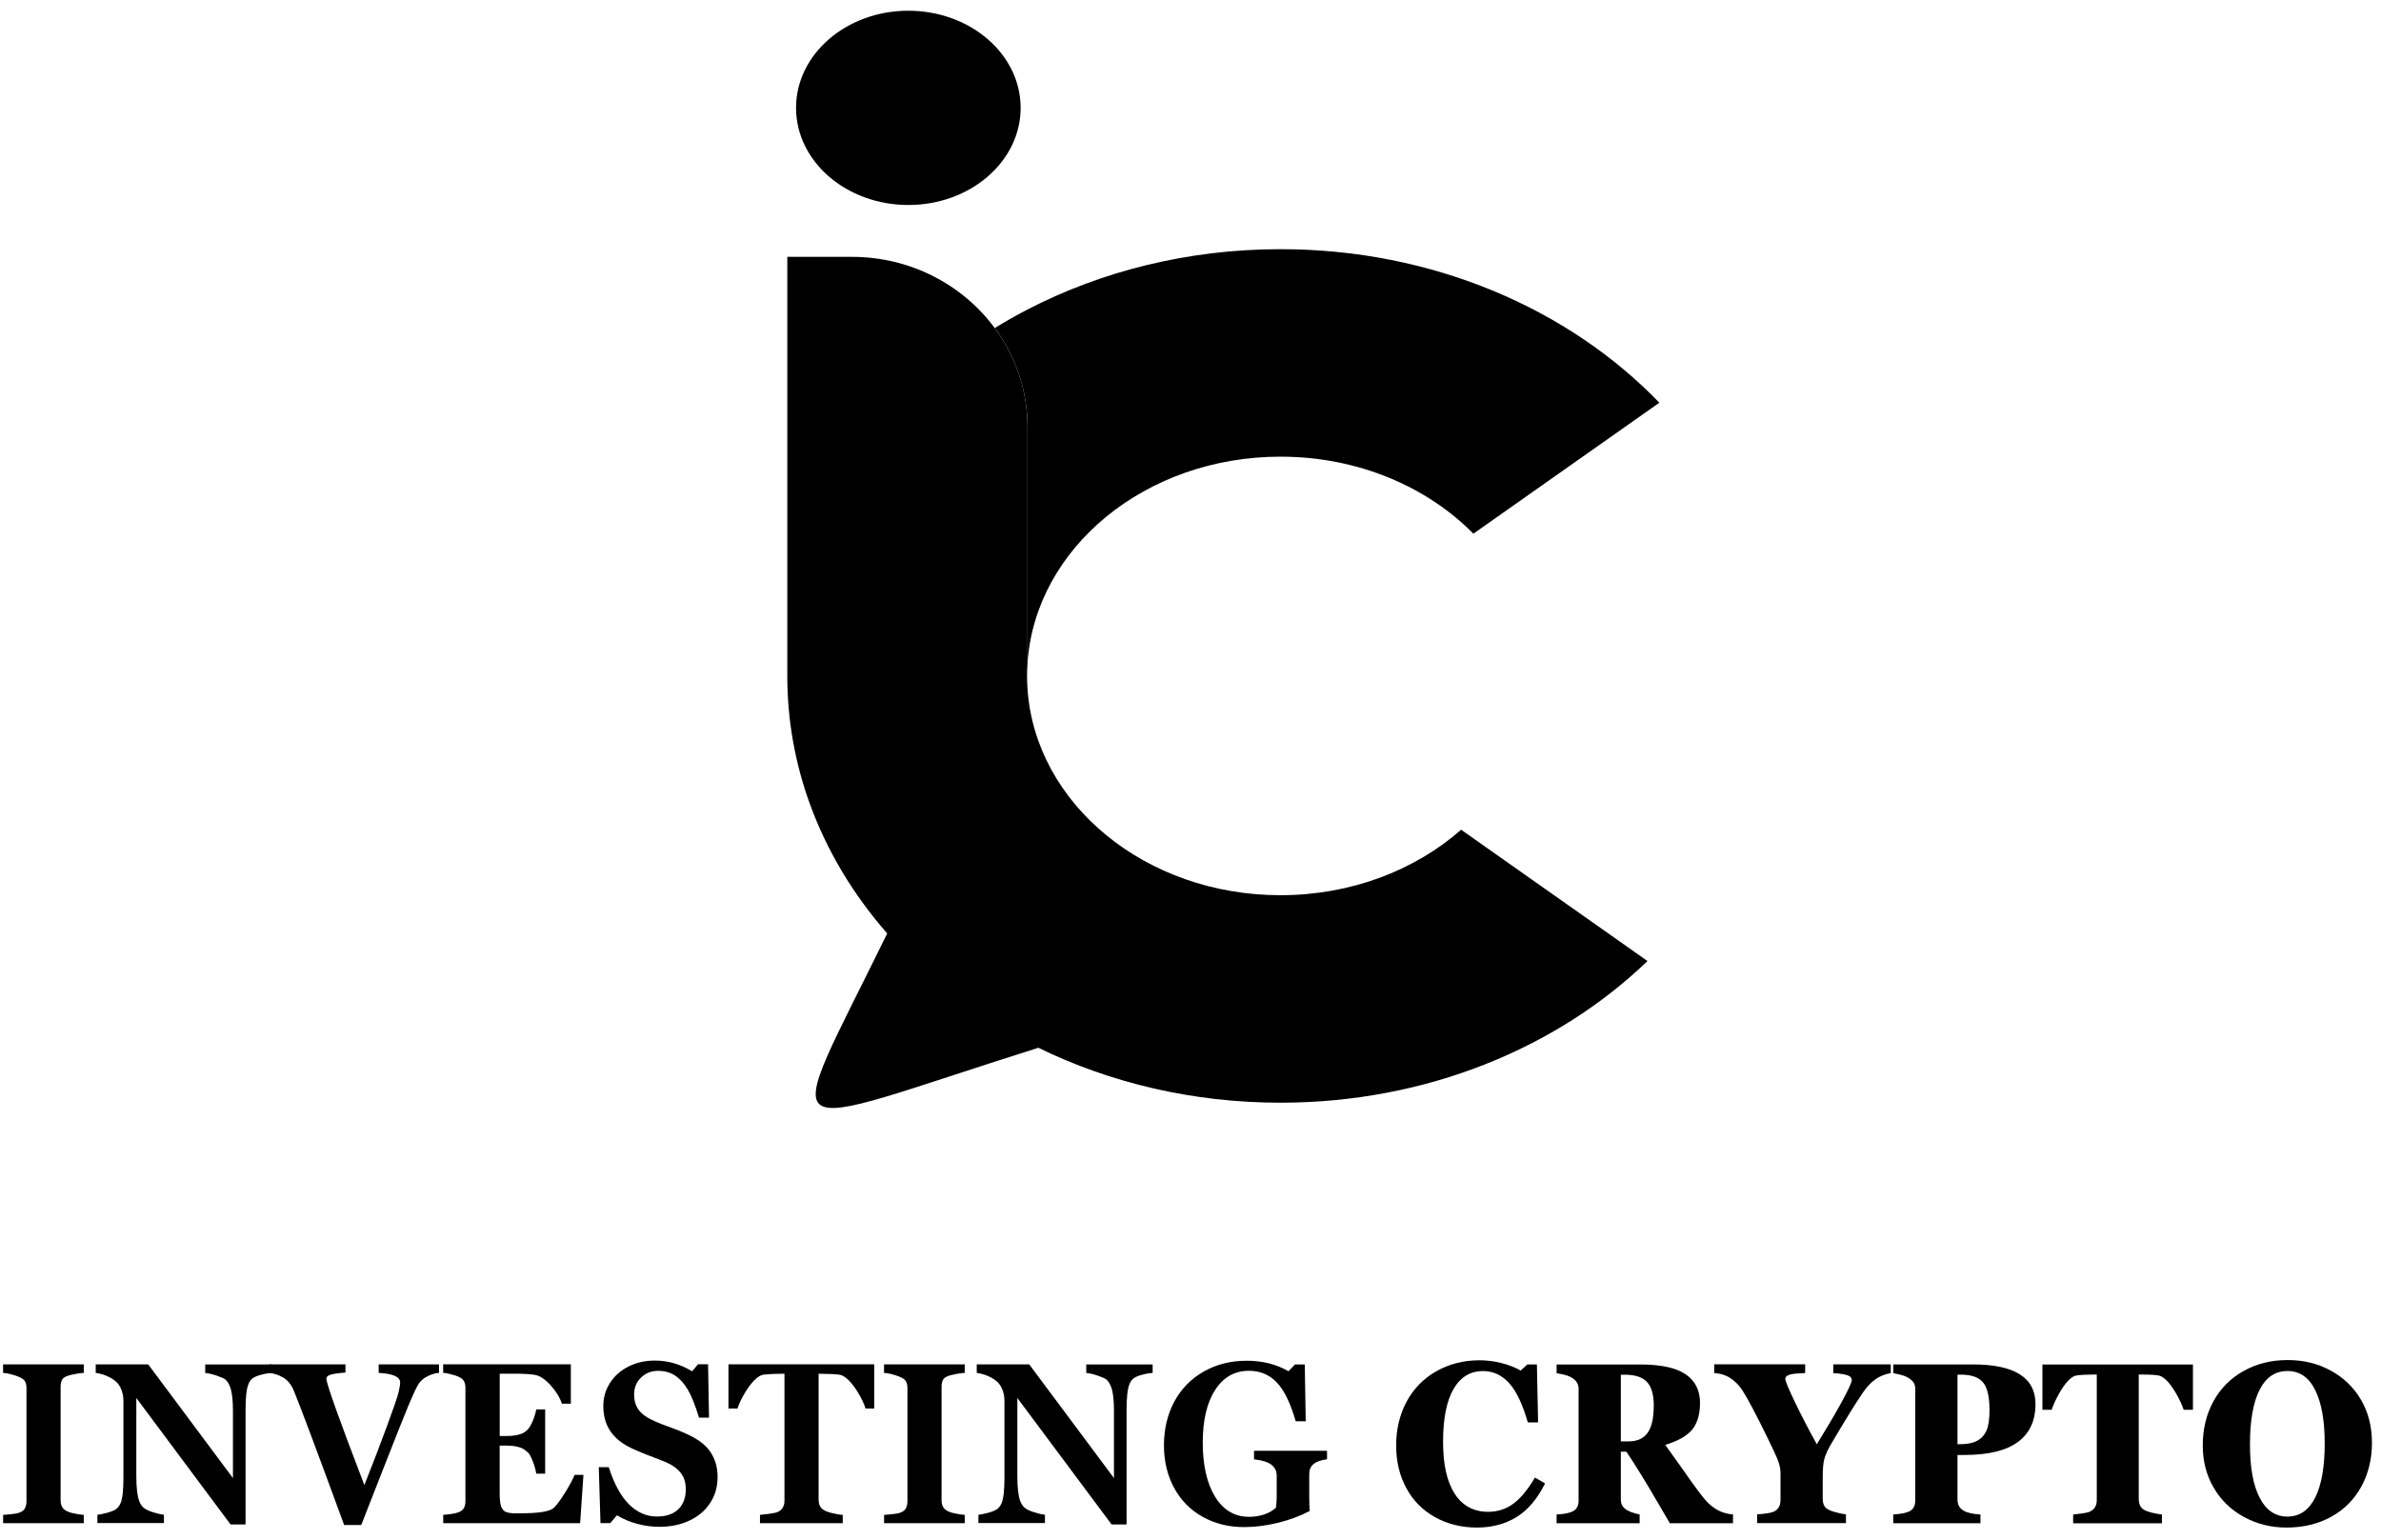 <?xml version="1.0" encoding="UTF-8"?>
<svg id="Layer_1" data-name="Layer 1" xmlns="http://www.w3.org/2000/svg" width="419.19" height="271.21" viewBox="0 0 419.19 271.21">
  <defs>
    <style>
      .cls-1, .cls-2 {
        stroke-width: 0px;
      }

      .cls-2 {
        fill-rule: evenodd;
      }
    </style>
  </defs>
  <g>
    <path class="cls-2" d="m142.54,141.42c3.02,8.36,7.68,16.1,13.66,22.92-18.91,38.69-21.25,35.22,26.61,20.13,12.59,6.15,27.13,9.67,42.62,9.67,25.66,0,48.72-9.63,64.62-24.94l-3.7-2.61-29.11-20.51c-8.09,7.12-19.35,11.53-31.8,11.53-23.77,0-43.19-16.08-44.54-36.35-.05-.75-.08-1.5-.08-2.25s.03-1.51.08-2.25v-41.57c0-6.5-2.13-12.51-5.76-17.42-5.61-7.6-14.79-12.55-25.17-12.55h-11.36v73.8c0,7.81,1.38,15.34,3.93,22.41h0Z"/>
    <path class="cls-2" d="m180.9,116.75c1.35-20.27,20.77-36.35,44.54-36.35,13.6,0,25.77,5.26,33.96,13.56l26.96-18.99,5.78-4.07c-15.93-16.52-39.9-27.03-66.7-27.03-16.28,0-31.52,3.88-44.54,10.62-1.97,1.02-3.89,2.11-5.76,3.26,3.62,4.91,5.76,10.93,5.76,17.42v41.57h0Z"/>
    <path class="cls-2" d="m159.92,1.89c10.92,0,19.77,7.66,19.77,17.1s-8.85,17.1-19.77,17.1-19.77-7.66-19.77-17.1S149,1.89,159.92,1.89h0Z"/>
  </g>
  <g>
    <path class="cls-1" d="m.55,268.17v-1.46c1.06-.08,1.8-.15,2.22-.23.42-.07.78-.2,1.07-.37.29-.18.51-.42.63-.73s.19-.65.19-1.01v-20.04c0-.52-.12-.95-.35-1.27-.24-.32-.77-.61-1.59-.88s-1.55-.42-2.18-.47v-1.5h14.21v1.5c-.75.05-1.51.17-2.29.36-.78.18-1.28.44-1.48.77-.21.33-.31.76-.31,1.28v20.05c0,.62.17,1.1.5,1.46.34.35.9.62,1.69.79.79.17,1.42.27,1.89.29v1.46H.55Z"/>
    <path class="cls-1" d="m47.81,241.71c-.73.07-1.43.2-2.1.4-.67.2-1.13.43-1.39.68-.26.25-.47.59-.62,1.01s-.28,1-.35,1.71c-.08.72-.12,1.61-.12,2.67v20.21h-2.64l-16.59-22.26v13.75c0,1.02.04,1.9.13,2.64s.21,1.32.38,1.76c.16.44.4.81.7,1.1.3.29.83.57,1.59.82.76.25,1.45.41,2.06.49v1.46h-11.71v-1.46c.39-.03.97-.15,1.75-.36.78-.22,1.33-.45,1.63-.71.31-.26.54-.59.71-1,.16-.41.29-.99.37-1.72.08-.74.12-1.66.12-2.78v-13.51c0-.84-.18-1.62-.53-2.33s-.94-1.29-1.77-1.73c-.83-.44-1.69-.72-2.58-.84v-1.5h9.24l14.92,20.02v-11.84c0-1.62-.12-2.85-.34-3.7-.23-.85-.57-1.47-1.03-1.85-.32-.21-.83-.43-1.55-.67-.72-.24-1.37-.39-1.96-.45v-1.5h11.69v1.5Z"/>
    <path class="cls-1" d="m77.28,241.71c-.62.04-1.29.24-2.01.59-.72.35-1.27.84-1.64,1.46-.37.62-.9,1.74-1.59,3.38-.69,1.63-2.38,5.88-5.07,12.74l-3.37,8.61h-3.01c-4.7-12.82-7.67-20.75-8.92-23.8-.47-1.04-1.11-1.77-1.9-2.21-.79-.43-1.59-.69-2.38-.77v-1.5h13.43v1.44c-1.36.11-2.26.24-2.7.4-.44.17-.66.38-.66.66,0,.88,2.23,7.13,6.69,18.75,1.4-3.53,2.72-6.95,3.93-10.24,1.22-3.3,1.92-5.34,2.1-6.12s.27-1.35.27-1.7c0-1-1.26-1.56-3.78-1.69v-1.5h10.62v1.5Z"/>
    <path class="cls-1" d="m102.15,268.17h-24.12v-1.46c.69-.05,1.36-.14,2.02-.27s1.14-.35,1.44-.68c.3-.33.45-.82.45-1.48v-19.92c0-.58-.12-1.03-.37-1.37-.24-.33-.76-.62-1.56-.87-.79-.24-1.46-.38-1.99-.42v-1.5h22.48v6.93h-1.57c-.4-1.16-1.09-2.26-2.06-3.31-.97-1.05-1.89-1.64-2.75-1.77-.83-.13-2.05-.2-3.65-.2h-2.49v10.97h1.23c1.16,0,2.08-.15,2.76-.46s1.22-.88,1.62-1.72c.4-.84.67-1.67.82-2.5h1.57v11.31h-1.57c-.1-.66-.3-1.37-.59-2.13-.29-.76-.57-1.28-.83-1.56-.43-.39-.8-.66-1.1-.79-.3-.13-.67-.24-1.1-.33-.43-.08-.96-.13-1.59-.13h-1.23v8.23c0,1.08.07,1.86.21,2.34.14.49.39.83.74,1.04.35.21,1.03.32,2.03.32,2.09,0,3.62-.08,4.59-.25.97-.16,1.62-.4,1.97-.72.54-.54,1.2-1.43,1.97-2.67.77-1.24,1.33-2.29,1.69-3.14h1.55l-.58,8.47Z"/>
    <path class="cls-1" d="m126.33,260.13c0,1.65-.43,3.15-1.3,4.48-.87,1.33-2.08,2.37-3.65,3.1-1.57.74-3.33,1.1-5.28,1.1-1.3,0-2.61-.17-3.91-.52-1.3-.35-2.49-.85-3.57-1.51l-1.18,1.38h-1.72l-.3-9.85h1.76c.92,2.9,2.1,5.08,3.54,6.52,1.44,1.44,3.09,2.17,4.95,2.17,1.62,0,2.87-.43,3.75-1.28.88-.85,1.32-2.03,1.32-3.53,0-1.2-.32-2.18-.96-2.96-.64-.77-1.56-1.41-2.76-1.89l-1.65-.65c-2.38-.88-4.05-1.6-5.02-2.15s-1.75-1.17-2.34-1.85c-.59-.68-1.04-1.45-1.34-2.29-.3-.84-.45-1.8-.45-2.88,0-1.47.39-2.82,1.18-4.05.79-1.23,1.88-2.19,3.27-2.89s2.93-1.04,4.62-1.04c2.31,0,4.49.63,6.56,1.89l1.05-1.24h1.76l.17,9.4h-1.76c-.67-2.19-1.33-3.83-1.97-4.92-.64-1.08-1.38-1.91-2.22-2.47-.85-.56-1.84-.85-2.99-.85-1.22,0-2.23.4-3.04,1.19s-1.21,1.78-1.21,2.96c0,.88.17,1.64.52,2.28.34.64.91,1.21,1.7,1.71s2.22,1.13,4.3,1.86c1.96.7,3.52,1.41,4.67,2.15s2.03,1.65,2.62,2.76c.59,1.1.89,2.38.89,3.84Z"/>
    <path class="cls-1" d="m152.38,248c-.2-.72-.6-1.6-1.2-2.62-.6-1.02-1.2-1.82-1.78-2.39-.59-.57-1.12-.89-1.59-.96-.77-.1-1.89-.16-3.35-.16h-.34v22.14c0,.63.16,1.13.47,1.49.31.36.88.64,1.71.85.82.2,1.52.33,2.07.36v1.46h-14.57v-1.46c.36-.03.89-.09,1.6-.19.71-.1,1.16-.18,1.36-.25.9-.35,1.35-1.04,1.35-2.07v-22.34h-.34c-1.2,0-2.32.05-3.35.16-.52.08-1.07.42-1.66,1.03-.59.61-1.16,1.4-1.72,2.35-.56.96-.96,1.82-1.2,2.58h-1.59v-7.78h25.66v7.78h-1.53Z"/>
    <path class="cls-1" d="m155.65,268.17v-1.46c1.06-.08,1.8-.15,2.22-.23.42-.07.78-.2,1.07-.37.29-.18.51-.42.63-.73s.19-.65.19-1.01v-20.04c0-.52-.12-.95-.35-1.27-.24-.32-.77-.61-1.59-.88s-1.55-.42-2.18-.47v-1.5h14.21v1.5c-.75.05-1.51.17-2.29.36-.78.18-1.28.44-1.48.77-.21.33-.31.76-.31,1.28v20.05c0,.62.17,1.1.5,1.46.34.35.9.62,1.69.79.79.17,1.42.27,1.89.29v1.46h-14.21Z"/>
    <path class="cls-1" d="m202.91,241.71c-.73.07-1.43.2-2.09.4-.67.2-1.13.43-1.39.68-.26.25-.47.59-.62,1.01s-.28,1-.35,1.71c-.08.72-.12,1.61-.12,2.67v20.21h-2.64l-16.59-22.26v13.75c0,1.02.04,1.9.13,2.64s.21,1.32.38,1.76c.16.44.4.81.7,1.1.3.29.83.57,1.59.82.76.25,1.45.41,2.06.49v1.46h-11.71v-1.46c.39-.03.97-.15,1.75-.36.78-.22,1.33-.45,1.63-.71.31-.26.54-.59.71-1,.16-.41.29-.99.37-1.72.08-.74.12-1.66.12-2.78v-13.51c0-.84-.18-1.62-.53-2.33s-.94-1.29-1.77-1.73c-.83-.44-1.69-.72-2.58-.84v-1.5h9.24l14.92,20.02v-11.84c0-1.62-.12-2.85-.34-3.7-.23-.85-.57-1.47-1.03-1.85-.32-.21-.83-.43-1.55-.67-.72-.24-1.37-.39-1.96-.45v-1.5h11.69v1.5Z"/>
    <path class="cls-1" d="m233.61,256.92c-1.08.14-1.86.43-2.36.85-.5.42-.75,1-.75,1.73v3.96c0,1.21.03,2.06.09,2.56-1.65.87-3.5,1.56-5.55,2.07-2.05.51-4.06.77-6.04.77-2.67,0-5.08-.6-7.23-1.79-2.16-1.19-3.84-2.89-5.04-5.08-1.2-2.19-1.81-4.7-1.81-7.53s.61-5.44,1.83-7.7c1.22-2.26,2.94-4.02,5.18-5.29,2.24-1.27,4.76-1.9,7.57-1.9s5.17.62,7.35,1.85l1.14-1.2h1.72l.17,10.01h-1.76c-.92-3.19-2.03-5.47-3.34-6.84-1.31-1.37-2.94-2.05-4.89-2.05-2.52,0-4.51,1.13-5.96,3.38-1.46,2.25-2.18,5.35-2.18,9.29s.73,7.18,2.18,9.52c1.45,2.34,3.44,3.52,5.96,3.52.96,0,1.86-.14,2.69-.42.83-.28,1.52-.68,2.06-1.19.09-.66.13-1.31.13-1.97v-3.68c0-.79-.31-1.42-.92-1.9s-1.64-.8-3.07-.96v-1.5h12.85v1.5Z"/>
    <path class="cls-1" d="m272.02,261.16c-1.35,2.72-3.02,4.7-5.02,5.93-2,1.23-4.33,1.85-7,1.85s-5.18-.61-7.36-1.83c-2.19-1.22-3.87-2.93-5.06-5.13-1.19-2.2-1.78-4.71-1.78-7.52s.62-5.44,1.86-7.72c1.24-2.29,2.99-4.06,5.25-5.34,2.26-1.27,4.79-1.91,7.59-1.91,1.25,0,2.52.16,3.8.48,1.29.32,2.43.77,3.42,1.33l1.18-1.08h1.68l.21,10.21h-1.81c-.92-3.21-2.01-5.51-3.29-6.92-1.28-1.41-2.81-2.12-4.6-2.12-2.25,0-3.98,1.06-5.2,3.18-1.22,2.12-1.83,5.2-1.83,9.25s.68,7.05,2.05,9.17,3.33,3.18,5.9,3.18c1.63,0,3.1-.47,4.38-1.4,1.29-.93,2.57-2.48,3.85-4.63l1.76,1.02Z"/>
    <path class="cls-1" d="m293.98,268.17l-1.98-3.39c-2.25-3.87-4.14-6.94-5.67-9.2h-.97v8.47c0,.66.25,1.19.76,1.6s1.36.74,2.55.99v1.54h-14.62v-1.54c1.38-.07,2.36-.27,2.97-.62.6-.35.9-.95.9-1.8v-19.72c0-.71-.3-1.29-.9-1.75-.6-.46-1.59-.79-2.97-.98v-1.54h14.74c3.63,0,6.28.58,7.97,1.72,1.69,1.15,2.54,2.83,2.54,5.05,0,1.97-.45,3.52-1.34,4.65-.9,1.13-2.49,2.04-4.78,2.74l2.99,4.18c2.11,3.03,3.51,4.92,4.2,5.67.69.75,1.42,1.31,2.16,1.69.74.38,1.6.62,2.58.71v1.54h-11.13Zm-2.82-20.63c0-1.96-.4-3.37-1.19-4.22-.79-.86-2.1-1.29-3.9-1.29h-.71v11.74h1.35c1.52,0,2.64-.5,3.36-1.51s1.08-2.58,1.08-4.72Z"/>
    <path class="cls-1" d="m332.87,241.75c-1.05.18-1.97.56-2.76,1.14-.8.58-1.52,1.37-2.18,2.36-1.35,1.98-3.18,4.95-5.5,8.9-.62,1.04-1.02,1.92-1.23,2.65-.2.73-.3,1.78-.3,3.16v3.92c0,.59.13,1.06.39,1.42.26.35.83.65,1.71.9.88.24,1.54.38,1.99.42v1.54h-15.63v-1.54c1.33-.09,2.27-.24,2.82-.43.86-.35,1.29-1.06,1.29-2.11v-4.67c0-.42-.04-.83-.13-1.23s-.23-.85-.43-1.35c-.2-.5-.76-1.7-1.69-3.61-.92-1.9-1.8-3.64-2.63-5.21-.83-1.57-1.45-2.66-1.85-3.26-.4-.6-.87-1.14-1.41-1.6-.54-.46-1.08-.8-1.64-1.01-.56-.22-1.19-.35-1.89-.4v-1.54h16.01v1.54l-1.16.06c-1.56.08-2.34.39-2.34.95,0,.38.57,1.76,1.71,4.13,1.14,2.37,2.42,4.84,3.84,7.4,1.63-2.63,3.07-5.06,4.3-7.3s1.85-3.57,1.85-3.99-.28-.72-.85-.89-1.36-.29-2.4-.35v-1.54h10.12v1.54Z"/>
    <path class="cls-1" d="m358.36,247.19c0,2.93-1.03,5.16-3.09,6.68s-5.19,2.29-9.37,2.29h-1.27v7.82c0,.89.34,1.54,1.01,1.95.67.41,1.68.64,3.03.71v1.54h-15.35v-1.54c1.5-.09,2.53-.32,3.06-.68s.81-.94.81-1.74v-19.76c0-.49-.14-.9-.43-1.23-.29-.33-.67-.61-1.14-.84-.47-.22-1.24-.43-2.3-.63v-1.54h13.99c7.37,0,11.05,2.33,11.05,6.97Zm-8.1,1c0-2.3-.38-3.9-1.14-4.81-.76-.91-2.06-1.36-3.91-1.36h-.58v12.25h.39c1.29,0,2.31-.2,3.07-.61.76-.41,1.31-1.02,1.66-1.83s.52-2.03.52-3.64Z"/>
    <path class="cls-1" d="m384.45,248.2c-.26-.77-.66-1.64-1.19-2.61-.54-.96-1.06-1.73-1.57-2.29-.51-.56-.99-.92-1.43-1.07-.44-.15-1.57-.23-3.38-.23h-.34v21.91c0,.89.3,1.52.91,1.89.61.37,1.67.65,3.17.85v1.54h-15.63v-1.54c.34-.03.85-.09,1.53-.19s1.09-.18,1.25-.25c.92-.37,1.38-1.07,1.38-2.11v-22.1h-.37c-1.33,0-2.39.05-3.16.16-.43.04-.92.33-1.46.88s-1.11,1.34-1.69,2.39c-.58,1.05-1,1.98-1.26,2.78h-1.63v-7.98h26.5v7.98h-1.63Z"/>
    <path class="cls-1" d="m417.6,254.01c0,2.85-.62,5.41-1.86,7.69-1.24,2.28-3,4.06-5.29,5.33-2.29,1.27-4.92,1.91-7.9,1.91-2.71,0-5.2-.62-7.48-1.86-2.28-1.24-4.06-2.96-5.34-5.16-1.28-2.2-1.92-4.67-1.92-7.42,0-2.92.63-5.51,1.88-7.79,1.25-2.28,3.03-4.06,5.32-5.34,2.29-1.28,4.86-1.92,7.72-1.92s5.29.61,7.58,1.84c2.29,1.23,4.07,2.95,5.36,5.16,1.29,2.21,1.93,4.73,1.93,7.55Zm-8.32.12c0-3.98-.55-7.1-1.66-9.36-1.1-2.26-2.74-3.39-4.9-3.39s-3.79,1.11-4.91,3.32-1.69,5.41-1.69,9.58.57,7.18,1.7,9.4,2.77,3.33,4.9,3.33,3.76-1.11,4.88-3.34c1.12-2.23,1.68-5.41,1.68-9.54Z"/>
  </g>
</svg>
